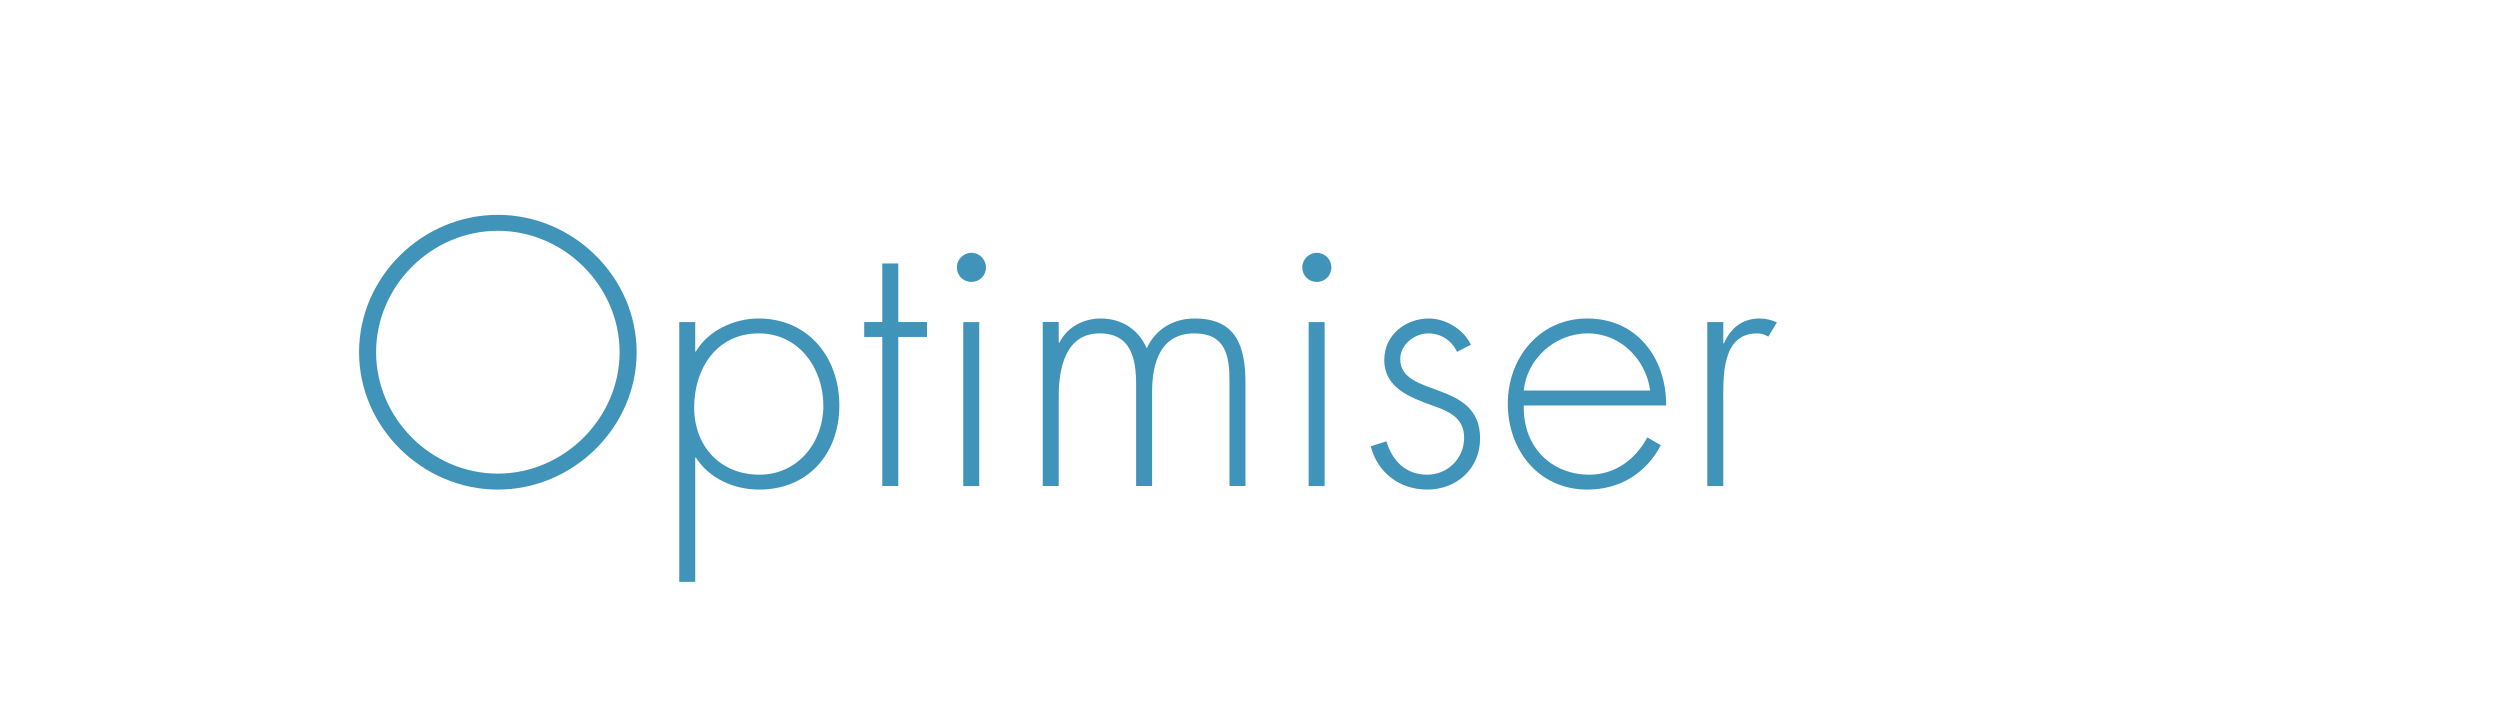 <?xml version="1.0" encoding="utf-8"?>
<!-- Generator: Adobe Illustrator 22.1.0, SVG Export Plug-In . SVG Version: 6.00 Build 0)  -->
<svg version="1.1" id="Calque_1" xmlns="http://www.w3.org/2000/svg" xmlns:xlink="http://www.w3.org/1999/xlink" x="0px" y="0px"
	 viewBox="0 0 1162 336" enable-background="new 0 0 1162 336" xml:space="preserve">
<g id="Impulser" display="none">
	<g display="inline">
		<path fill="#417E99" d="M182.234,225.911h-7.92V101.506h7.92V225.911z"/>
		<path fill="#417E99" d="M216.883,159.253h0.33c3.465-7.095,11.055-11.22,19.139-11.22c9.735,0,17.489,4.95,21.449,13.859
			c4.125-9.074,12.54-13.859,22.274-13.859c19.634,0,23.594,13.365,23.594,30.029v47.848h-7.425v-48.838
			c0-11.715-1.814-22.109-16.334-22.109c-15.84,0-19.635,13.859-19.635,27.059v43.888h-7.424v-47.023
			c0-11.88-2.146-23.924-16.995-23.924c-16.004,0-18.974,16.665-18.974,29.039v41.908h-7.425v-76.227h7.425v9.57H216.883z"/>
		<path fill="#417E99" d="M337.661,163.378h0.33c5.61-9.735,17.819-15.345,29.039-15.345c23.264,0,37.618,18.149,37.618,40.423
			s-14.354,39.104-37.288,39.104c-11.715,0-23.1-5.115-29.369-14.85h-0.33v57.748h-7.425V149.684h7.425L337.661,163.378
			L337.661,163.378z M337.166,189.447c0,17.819,12.045,31.184,30.359,31.184c17.819,0,29.698-15.014,29.698-32.009
			c0-17.489-11.384-33.659-30.028-33.659C347.726,154.963,337.166,171.133,337.166,189.447z"/>
		<path fill="#417E99" d="M477.413,149.684v45.703c0,7.755,0.165,15.51-4.62,21.944c-5.279,6.93-14.189,10.229-22.769,10.229
			c-8.58,0-17.489-3.3-22.77-10.229c-4.784-6.435-4.619-14.189-4.619-21.944v-45.703h7.425v43.063
			c0,14.685,1.649,27.884,19.964,27.884s19.964-13.199,19.964-27.884v-43.063H477.413z"/>
		<path fill="#417E99" d="M510.248,225.911h-7.425V89.791h7.425V225.911z"/>
		<path fill="#417E99" d="M568.82,163.543c-2.475-5.28-7.425-8.58-13.364-8.58c-6.435,0-13.034,5.28-13.034,11.88
			c0,18.314,37.123,9.404,37.123,36.958c0,14.024-10.89,23.759-24.584,23.759c-12.704,0-23.099-7.755-26.233-20.129l7.26-2.31
			c2.805,9.075,8.909,15.509,18.974,15.509c9.57,0,17.159-7.59,17.159-17.159c0-9.405-7.26-12.375-14.849-15.015
			c-10.395-3.795-22.274-8.25-22.274-21.119c0-11.549,9.734-19.304,20.789-19.304c7.755,0,16.169,5.115,19.469,12.209
			L568.82,163.543z"/>
		<path fill="#417E99" d="M599.841,188.457c-0.494,19.304,12.87,32.174,30.524,32.174c11.879,0,21.449-7.095,26.894-17.324
			l6.27,3.63c-6.93,13.199-19.139,20.624-34.153,20.624c-22.604,0-36.959-18.314-36.959-39.928
			c0-21.284,14.685-39.599,36.959-39.599c23.099,0,36.794,18.479,36.629,40.423H599.841z M658.579,181.527
			c-1.815-14.024-13.364-26.564-29.039-26.564c-15.51,0-28.379,12.209-29.699,26.564H658.579z"/>
		<path fill="#417E99" d="M692.57,159.583h0.33c2.97-6.93,8.415-11.55,16.5-11.55c2.97,0,5.444,0.66,8.084,1.815l-3.96,6.6
			c-1.814-0.99-3.3-1.485-5.279-1.485c-16.664,0-15.675,20.79-15.675,32.009v38.938h-7.425v-76.227h7.425V159.583z"/>
	</g>
</g>
<g id="Federer_-_copie_2">
	<g>
		<path fill="#4194B9" d="M295.914,163.708c0,34.979-29.533,63.853-64.512,63.853s-64.512-28.874-64.512-63.853
			s29.369-63.852,64.512-63.852C266.381,99.856,295.914,128.729,295.914,163.708z M174.809,163.708
			c0,30.689,25.574,56.428,56.593,56.428c30.854,0,56.592-25.904,56.592-56.428c0-30.688-25.738-56.428-56.592-56.428
			C200.383,107.28,174.809,133.02,174.809,163.708z"/>
		<path fill="#4194B9" d="M323.142,163.378h0.33c5.61-9.735,17.819-15.345,29.039-15.345c23.264,0,37.618,18.149,37.618,40.423
			s-14.354,39.104-37.288,39.104c-11.715,0-23.1-5.115-29.369-14.85h-0.33v57.748h-7.425V149.684h7.425L323.142,163.378
			L323.142,163.378z M322.646,189.447c0,17.819,12.045,31.184,30.359,31.184c17.819,0,29.698-15.014,29.698-32.009
			c0-17.489-11.384-33.659-30.028-33.659C333.206,154.963,322.646,171.133,322.646,189.447z"/>
		<path fill="#4194B9" d="M417.521,225.911h-7.425v-69.297h-8.414v-6.93h8.414V122.46h7.425v27.224h13.364v6.93h-13.364V225.911z"/>
		<path fill="#4194B9" d="M458.276,124.275c0,3.795-2.971,6.765-6.765,6.765c-3.795,0-6.766-2.97-6.766-6.765
			c0-3.63,2.971-6.765,6.766-6.765C455.306,117.51,458.276,120.645,458.276,124.275z M455.141,225.911h-7.424v-76.227h7.424V225.911
			z"/>
		<path fill="#4194B9" d="M492.101,159.253h0.33c3.465-7.095,11.055-11.22,19.14-11.22c9.734,0,17.489,4.95,21.449,13.859
			c4.124-9.074,12.539-13.859,22.273-13.859c19.635,0,23.595,13.365,23.595,30.029v47.848h-7.425v-48.838
			c0-11.715-1.815-22.109-16.335-22.109c-15.839,0-19.634,13.859-19.634,27.059v43.888h-7.425v-47.023
			c0-11.88-2.145-23.924-16.994-23.924c-16.005,0-18.975,16.665-18.975,29.039v41.908h-7.425v-76.227h7.425v9.57H492.101z"/>
		<path fill="#4194B9" d="M618.819,124.275c0,3.795-2.971,6.765-6.765,6.765c-3.795,0-6.766-2.97-6.766-6.765
			c0-3.63,2.971-6.765,6.766-6.765C615.849,117.51,618.819,120.645,618.819,124.275z M615.684,225.911h-7.424v-76.227h7.424V225.911
			z"/>
		<path fill="#4194B9" d="M677.227,163.543c-2.475-5.28-7.425-8.58-13.364-8.58c-6.435,0-13.034,5.28-13.034,11.88
			c0,18.314,37.123,9.404,37.123,36.958c0,14.024-10.89,23.759-24.584,23.759c-12.704,0-23.099-7.755-26.233-20.129l7.26-2.31
			c2.805,9.075,8.909,15.509,18.974,15.509c9.57,0,17.159-7.59,17.159-17.159c0-9.405-7.26-12.375-14.849-15.015
			c-10.395-3.795-22.274-8.25-22.274-21.119c0-11.549,9.734-19.304,20.789-19.304c7.755,0,16.169,5.115,19.469,12.209
			L677.227,163.543z"/>
		<path fill="#4194B9" d="M708.248,188.457c-0.494,19.304,12.87,32.174,30.524,32.174c11.879,0,21.449-7.095,26.894-17.324
			l6.27,3.63c-6.93,13.199-19.139,20.624-34.153,20.624c-22.604,0-36.958-18.314-36.958-39.928
			c0-21.284,14.684-39.599,36.958-39.599c23.099,0,36.794,18.479,36.629,40.423H708.248z M766.986,181.527
			c-1.815-14.024-13.365-26.564-29.039-26.564c-15.51,0-28.379,12.209-29.699,26.564H766.986z"/>
		<path fill="#4194B9" d="M800.977,159.583h0.33c2.97-6.93,8.415-11.55,16.5-11.55c2.97,0,5.444,0.66,8.084,1.815l-3.96,6.6
			c-1.814-0.99-3.3-1.485-5.279-1.485c-16.664,0-15.675,20.79-15.675,32.009v38.938h-7.425v-76.227h7.425V159.583z"/>
	</g>
</g>
<g id="Federer_-_copie" display="none">
	<g display="inline">
		<path fill="#4094B9" d="M182.234,108.93v45.208h41.083v7.425h-41.083v64.347h-7.92V101.506h50.158v7.424
			C224.472,108.93,182.234,108.93,182.234,108.93z"/>
		<path fill="#4094B9" d="M248.067,188.457c-0.495,19.304,12.87,32.174,30.524,32.174c11.879,0,21.449-7.095,26.894-17.324
			l6.27,3.63c-6.93,13.199-19.139,20.624-34.153,20.624c-22.604,0-36.958-18.314-36.958-39.928
			c0-21.284,14.684-39.599,36.958-39.599c23.099,0,36.794,18.479,36.629,40.423H248.067z M306.805,181.527
			c-1.815-14.024-13.365-26.564-29.039-26.564c-15.51,0-28.379,12.209-29.699,26.564H306.805z M293.275,111.24l-20.46,23.924
			l-6.27-2.805l16.664-24.254L293.275,111.24z"/>
		<path fill="#4094B9" d="M392.933,212.216h-0.329c-5.61,9.734-17.819,15.344-29.039,15.344c-23.1,0-37.619-17.984-37.619-40.258
			s14.354-39.269,37.289-39.269c11.715,0,22.934,5.28,29.369,14.85h0.329V89.791h7.425v136.12h-7.425V212.216z M393.428,186.477
			c0-17.654-12.044-31.514-30.523-31.514c-17.489,0-29.534,15.839-29.534,32.339c0,17.489,11.55,33.329,30.029,33.329
			C382.868,220.631,393.428,204.792,393.428,186.477z"/>
		<path fill="#4094B9" d="M426.925,188.457c-0.494,19.304,12.87,32.174,30.524,32.174c11.879,0,21.449-7.095,26.894-17.324
			l6.27,3.63c-6.93,13.199-19.139,20.624-34.153,20.624c-22.604,0-36.959-18.314-36.959-39.928
			c0-21.284,14.685-39.599,36.959-39.599c23.099,0,36.794,18.479,36.629,40.423H426.925z M485.663,181.527
			c-1.815-14.024-13.364-26.564-29.039-26.564c-15.51,0-28.379,12.209-29.699,26.564H485.663z M472.134,111.24l-20.46,23.924
			l-6.27-2.805l16.664-24.254L472.134,111.24z"/>
		<path fill="#4094B9" d="M519.654,159.583h0.33c2.97-6.93,8.415-11.55,16.5-11.55c2.97,0,5.444,0.66,8.084,1.815l-3.96,6.6
			c-1.814-0.99-3.3-1.485-5.279-1.485c-16.664,0-15.675,20.79-15.675,32.009v38.938h-7.425v-76.227h7.425V159.583z"/>
		<path fill="#4094B9" d="M559.254,188.457c-0.494,19.304,12.87,32.174,30.524,32.174c11.879,0,21.449-7.095,26.894-17.324
			l6.27,3.63c-6.93,13.199-19.139,20.624-34.153,20.624c-22.604,0-36.958-18.314-36.958-39.928
			c0-21.284,14.684-39.599,36.958-39.599c23.099,0,36.794,18.479,36.629,40.423H559.254z M617.992,181.527
			c-1.815-14.024-13.365-26.564-29.039-26.564c-15.51,0-28.379,12.209-29.699,26.564H617.992z"/>
		<path fill="#4094B9" d="M651.983,159.583h0.33c2.97-6.93,8.415-11.55,16.499-11.55c2.971,0,5.445,0.66,8.085,1.815l-3.96,6.6
			c-1.814-0.99-3.3-1.485-5.279-1.485c-16.664,0-15.675,20.79-15.675,32.009v38.938h-7.425v-76.227h7.425L651.983,159.583
			L651.983,159.583z"/>
	</g>
</g>
</svg>
